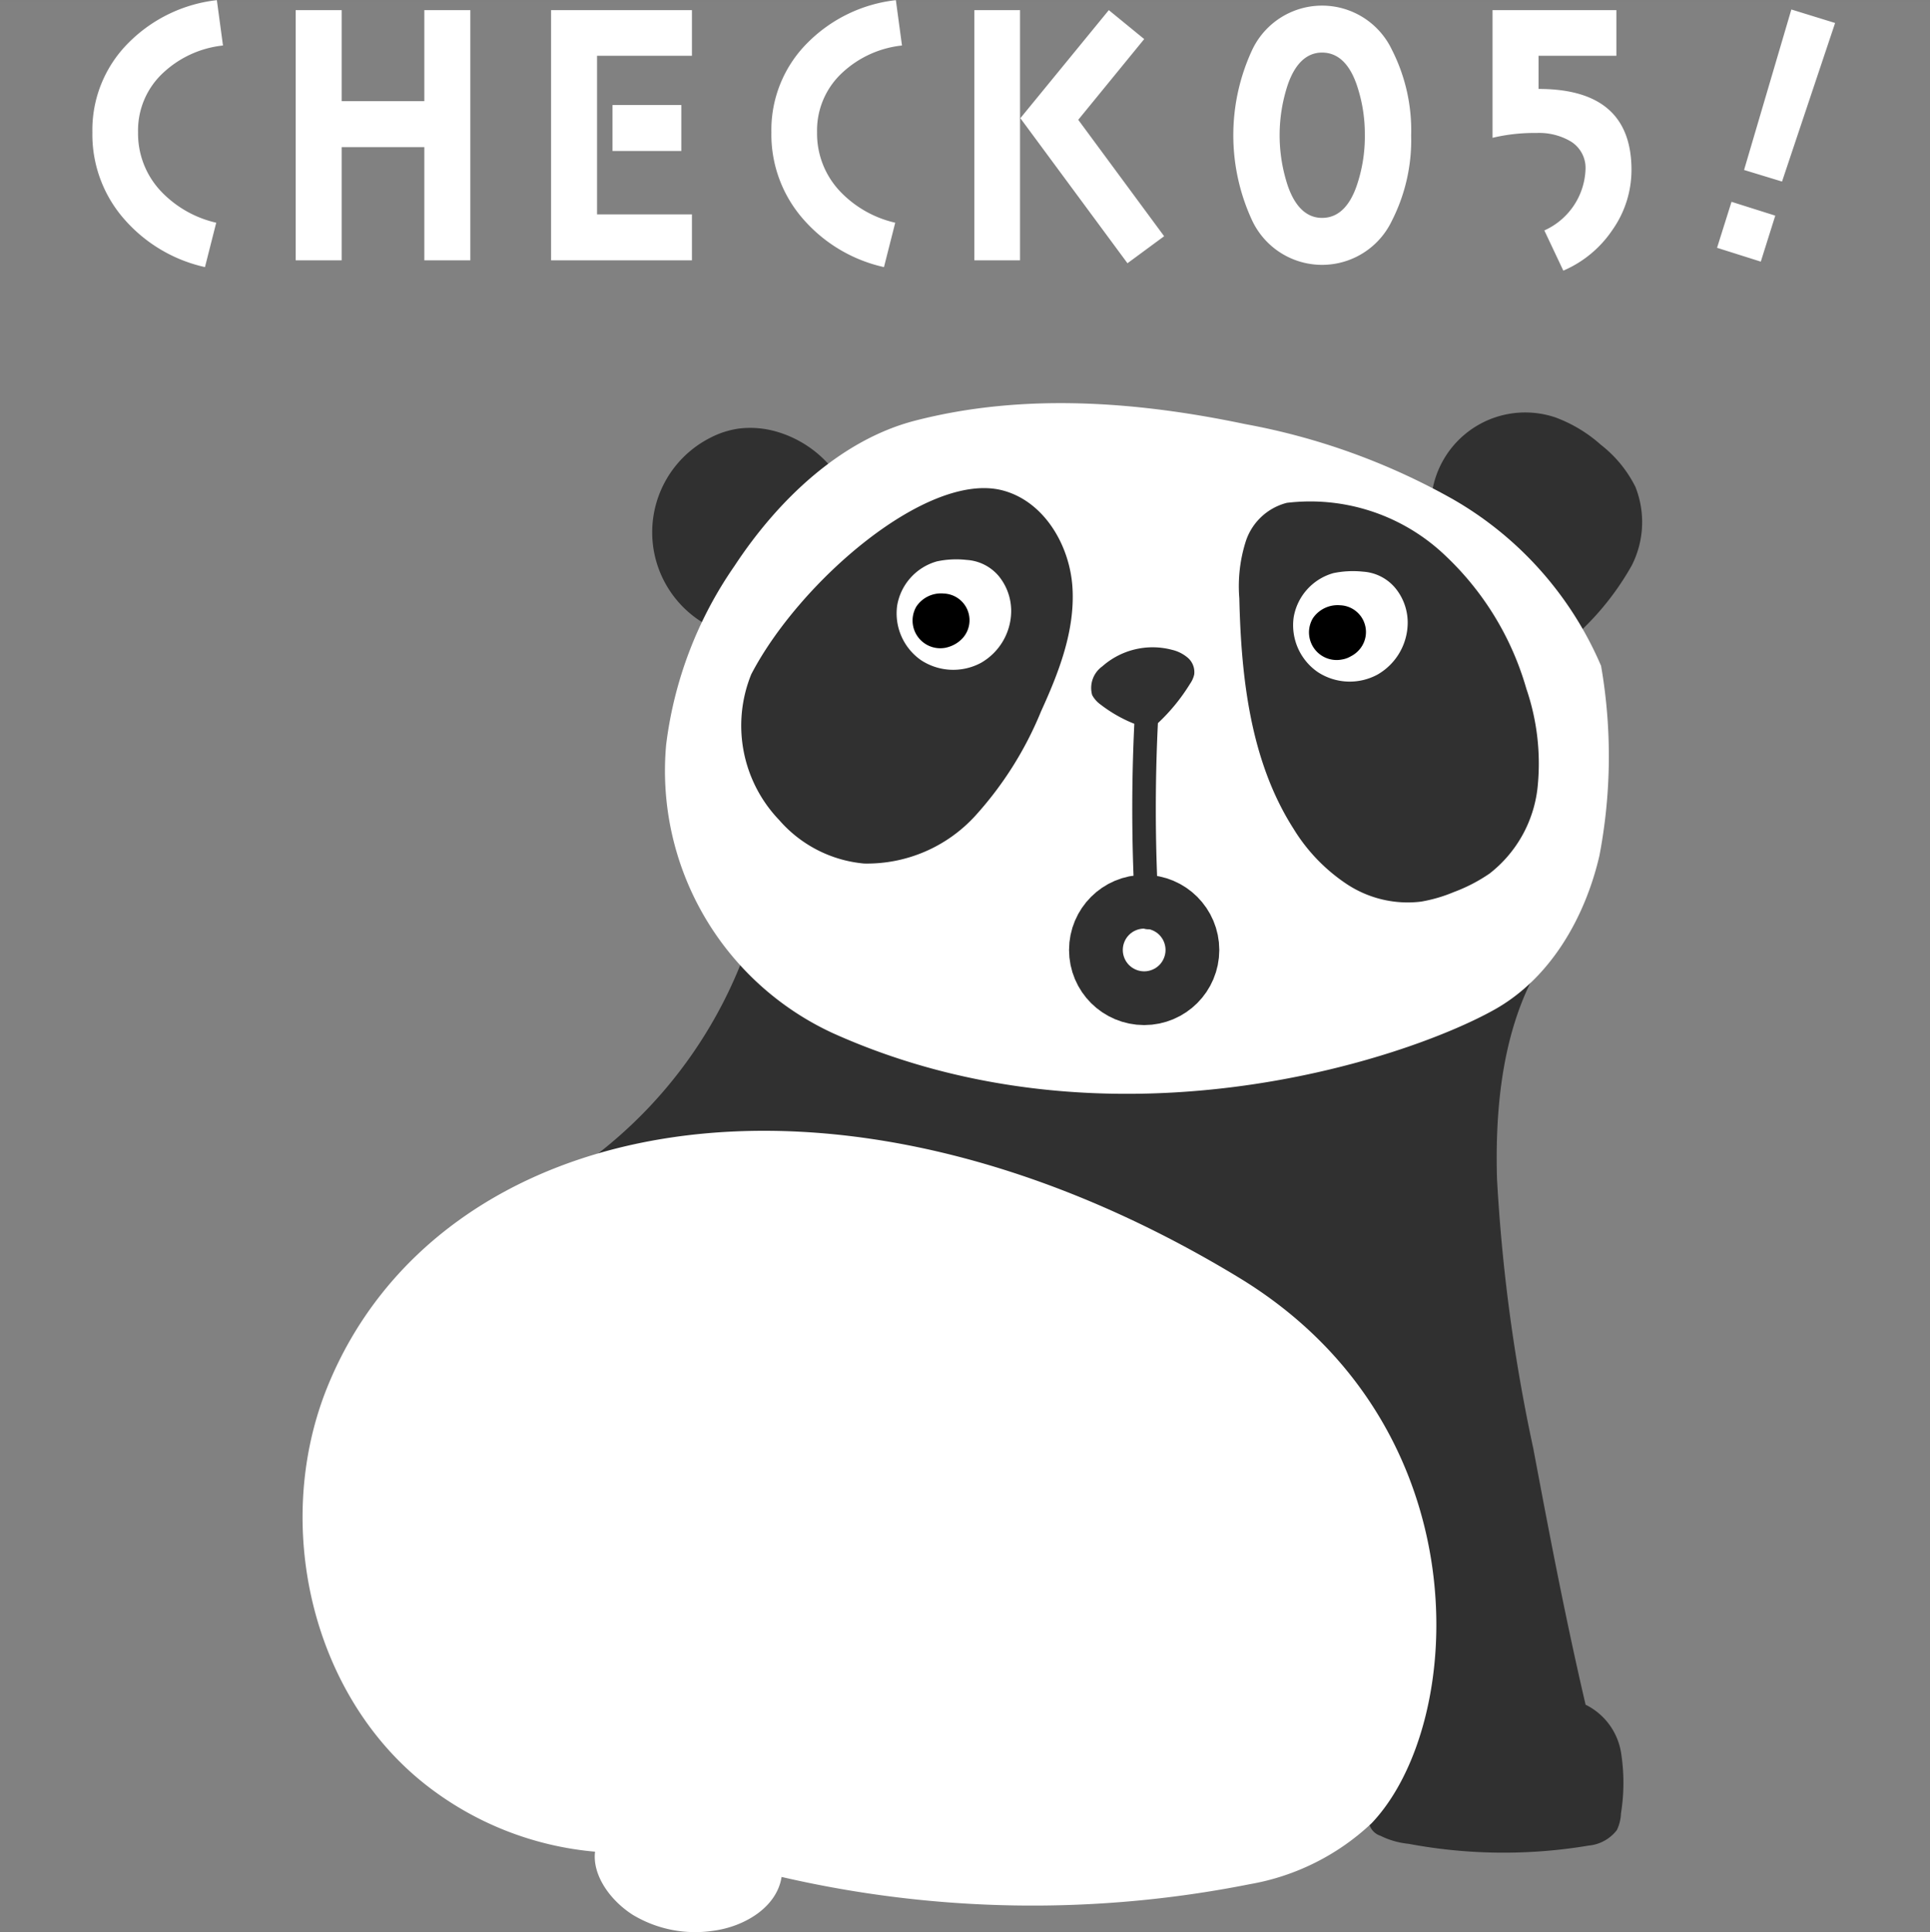<svg id="icn_reason05.svg" xmlns="http://www.w3.org/2000/svg" width="120" height="120.15" viewBox="0 0 120 120.15">
  <rect x="0" y="0" width="120" height="120.15" fill="#808080" stroke="none"/>
  <defs>
    <style>
      .cls-1, .cls-3 {
        fill: #fff;
      }

      .cls-1 {
        opacity: 0.01;
      }

      .cls-2 {
        fill: #303030;
      }

      .cls-2, .cls-3, .cls-4 {
        fill-rule: evenodd;
      }

      .cls-5 {
        fill: none;
        stroke: #303030;
        stroke-width: 6px;
      }
    </style>
  </defs>
  <rect id="長方形_1013" data-name="長方形 1013" class="cls-1" y="0.09" width="120" height="120"/>
  <g id="グループ_23" data-name="グループ 23">
    <path id="parts" class="cls-2" d="M917,7462.83a5.863,5.863,0,0,1,7.715-4.96,8.826,8.826,0,0,1,2.82,1.7,7.632,7.632,0,0,1,2.15,2.62,5.944,5.944,0,0,1-.232,4.89,17.174,17.174,0,0,1-3.18,4.07A72.519,72.519,0,0,1,917,7462.83Z" transform="translate(-828 -7431.91)"/>
    <path id="parts-2" data-name="parts" class="cls-2" d="M873.7,7471.44a6.588,6.588,0,0,1-1.549-12.3,5.494,5.494,0,0,1,1.8-.58,5.87,5.87,0,0,1,2.392.21,6.98,6.98,0,0,1,4.513,4.19q-3.2,4.155-6.394,8.32C874.3,7471.5,874.2,7471.55,873.7,7471.44Z" transform="translate(-828 -7431.91)"/>
    <path id="parts-3" data-name="parts" class="cls-2" d="M874.3,7491.22a28.251,28.251,0,0,1-11.433,14.05c9.9,4.56,19.978,9,29.024,15.16s17.132,14.27,21.23,24.42a1.051,1.051,0,0,0,.71,1.22,5.005,5.005,0,0,0,1.748.5,31.942,31.942,0,0,0,11.2.11,2.5,2.5,0,0,0,1.749-.96,2.6,2.6,0,0,0,.258-1.04,11.993,11.993,0,0,0,0-3.81,4.046,4.046,0,0,0-2.2-2.95c-1.3-5.58-2.277-10.76-3.253-15.94a107.071,107.071,0,0,1-2.255-16.77c-0.15-5.3.555-10.81,3.763-14.9C907.909,7489.99,890.967,7490.2,874.3,7491.22Z" transform="translate(-828 -7431.91)"/>
    <path id="parts-4" data-name="parts" class="cls-3" d="M884.855,7458.08c6.689-1.74,13.783-1.22,20.548.2a41.508,41.508,0,0,1,12.959,4.69,21.824,21.824,0,0,1,9.187,10.35,32.89,32.89,0,0,1-.107,11.82c-0.9,3.86-3.056,7.61-6.512,9.55-5.633,3.16-23.966,9.2-41.143,1.47a17.971,17.971,0,0,1-10.369-17.94,24.8,24.8,0,0,1,4.246-11.11C876.416,7462.92,880.331,7459.26,884.855,7458.08Z" transform="translate(-828 -7431.91)"/>
    <path id="parts-5" data-name="parts" class="cls-2" d="M890.311,7462.4c2.586,0.66,4.214,3.4,4.372,6.07s-0.847,5.25-1.956,7.68a22.094,22.094,0,0,1-4.105,6.51,9.111,9.111,0,0,1-6.9,2.95,7.936,7.936,0,0,1-5.271-2.7,8.486,8.486,0,0,1-1.74-9.07C877.689,7468.11,885.636,7461.21,890.311,7462.4Z" transform="translate(-828 -7431.91)"/>
    <path id="parts-6" data-name="parts" class="cls-2" d="M908.012,7463.18a12.164,12.164,0,0,1,9.515,2.97,18.3,18.3,0,0,1,5.376,8.59,14.365,14.365,0,0,1,.693,6.18,7.862,7.862,0,0,1-2.976,5.31,10.155,10.155,0,0,1-2.216,1.15,9.254,9.254,0,0,1-2.055.6,6.866,6.866,0,0,1-4.61-1.09,11.039,11.039,0,0,1-3.323-3.46c-2.671-4.19-3.245-9.36-3.36-14.32a9.209,9.209,0,0,1,.4-3.53A3.632,3.632,0,0,1,908.012,7463.18Z" transform="translate(-828 -7431.91)"/>
    <path id="parts-7" data-name="parts" class="cls-3" d="M888.1,7466.73a2.834,2.834,0,0,1,2.011,1.02,3.429,3.429,0,0,1,.761,2.15,3.734,3.734,0,0,1-1.878,3.23,3.648,3.648,0,0,1-3.719-.16,3.548,3.548,0,0,1-1.493-3.4,3.451,3.451,0,0,1,2.472-2.75A5.725,5.725,0,0,1,888.1,7466.73Z" transform="translate(-828 -7431.91)"/>
    <path id="parts-8" data-name="parts" class="cls-4" d="M886.68,7468.82a1.662,1.662,0,0,1,1.186,2.76,1.915,1.915,0,0,1-.523.41,2.1,2.1,0,0,1-.546.2,1.723,1.723,0,0,1-1.815-2.57A1.839,1.839,0,0,1,886.68,7468.82Z" transform="translate(-828 -7431.91)"/>
    <path id="parts-9" data-name="parts" class="cls-3" d="M912.753,7467.46a2.845,2.845,0,0,1,2.011,1.03,3.381,3.381,0,0,1,.761,2.14,3.734,3.734,0,0,1-1.878,3.23,3.625,3.625,0,0,1-3.719-.16,3.539,3.539,0,0,1-1.493-3.4,3.451,3.451,0,0,1,2.472-2.75A6.025,6.025,0,0,1,912.753,7467.46Z" transform="translate(-828 -7431.91)"/>
    <path id="parts-10" data-name="parts" class="cls-4" d="M911.332,7469.55a1.665,1.665,0,0,1,1.186,2.76,1.741,1.741,0,0,1-.523.41,1.566,1.566,0,0,1-.546.2,1.719,1.719,0,0,1-1.815-2.57A1.86,1.86,0,0,1,911.332,7469.55Z" transform="translate(-828 -7431.91)"/>
    <path id="parts-11" data-name="parts" class="cls-2" d="M896.536,7473.35a4.719,4.719,0,0,1,4.335-1.03,2.319,2.319,0,0,1,1,.51,1.181,1.181,0,0,1,.381,1.02,1.617,1.617,0,0,1-.258.58,11.824,11.824,0,0,1-2,2.45,109.7,109.7,0,0,0,.08,12.11c0.052,0.94-1.412.94-1.465,0a109.958,109.958,0,0,1-.081-12.07,8.685,8.685,0,0,1-2.09-1.19,1.742,1.742,0,0,1-.533-0.6A1.648,1.648,0,0,1,896.536,7473.35Z" transform="translate(-828 -7431.91)"/>
    <path id="parts-12" data-name="parts" class="cls-3" d="M913.282,7545.29a14.7,14.7,0,0,1-7.571,3.79,69.228,69.228,0,0,1-29.115-.45c-0.3,1.91-2.34,3.1-4.264,3.35a7.525,7.525,0,0,1-4.982-.99c-1.46-.93-2.529-2.51-2.352-3.93a19.855,19.855,0,0,1-10.613-4.23c-7.086-5.64-9.431-16.22-6.046-24.63,6.864-17.04,31.435-22.18,56.707-6.83C920.18,7520.57,919.215,7539.05,913.282,7545.29Z" transform="translate(-828 -7431.91)"/>
    <circle id="parts-13" data-name="parts" class="cls-5" cx="71.14" cy="59.075" r="1.671"/>
  </g>
  <path id="CHECK05_" data-name="CHECK05!" class="cls-3" d="M841.864,7434.74l-0.38-2.82a9.168,9.168,0,0,0-5.48,2.64,7.65,7.65,0,0,0-2.26,5.58,7.975,7.975,0,0,0,2,5.42,9.348,9.348,0,0,0,5,2.96l0.7-2.76a6.826,6.826,0,0,1-3.44-1.96,5.223,5.223,0,0,1-1.42-3.66,4.879,4.879,0,0,1,1.56-3.7A6.432,6.432,0,0,1,841.864,7434.74Zm15.379,13.36v-15.56h-2.86v5.66h-5.14v-5.66h-2.859v15.56h2.859v-7.04h5.14v7.04h2.86Zm13.119-6.8v-2.86h-4.279v2.86h4.279Zm0.66,6.8v-2.86h-5.9v-9.86h5.9v-2.84h-8.759v15.56h8.759Zm13.06-13.36-0.38-2.82a9.168,9.168,0,0,0-5.48,2.64,7.65,7.65,0,0,0-2.26,5.58,7.975,7.975,0,0,0,2,5.42,9.348,9.348,0,0,0,5,2.96l0.7-2.76a6.826,6.826,0,0,1-3.44-1.96,5.223,5.223,0,0,1-1.42-3.66,4.879,4.879,0,0,1,1.56-3.7A6.432,6.432,0,0,1,884.082,7434.74Zm16.3,11.86-5.34-7.24,4.1-5.02-2.2-1.8-5.5,6.72,6.66,9.02Zm-8.96,1.5v-15.56h-2.839v15.56h2.839Zm24.319-7.78a11.058,11.058,0,0,0-1.2-5.32,4.806,4.806,0,0,0-8.679,0,12.583,12.583,0,0,0,0,10.64,4.806,4.806,0,0,0,8.679,0A11.058,11.058,0,0,0,915.74,7440.32Zm-2.88,0a9.468,9.468,0,0,1-.52,3.18c-0.46,1.3-1.18,1.96-2.14,1.96-0.94,0-1.659-.66-2.119-1.96a9.983,9.983,0,0,1,0-6.36c0.46-1.3,1.179-1.96,2.119-1.96,0.96,0,1.68.66,2.14,1.96A9.468,9.468,0,0,1,912.86,7440.32Zm16.579,2.16c0-3.36-1.919-5.04-5.779-5.04v-2.06h4.84v-2.84h-7.7v7.94a11.148,11.148,0,0,1,2.74-.3,3.862,3.862,0,0,1,2.08.5,1.93,1.93,0,0,1,.96,1.78,4.336,4.336,0,0,1-2.56,3.78l1.18,2.5a7,7,0,0,0,3.059-2.54A6.465,6.465,0,0,0,929.439,7442.48Zm12.66-9.14-2.72-.84-2.94,9.98,2.36,0.72Zm-3.72,11.98-2.72-.86-0.9,2.86,2.72,0.86Z" transform="translate(-828 -7431.91)"/>
</svg>
